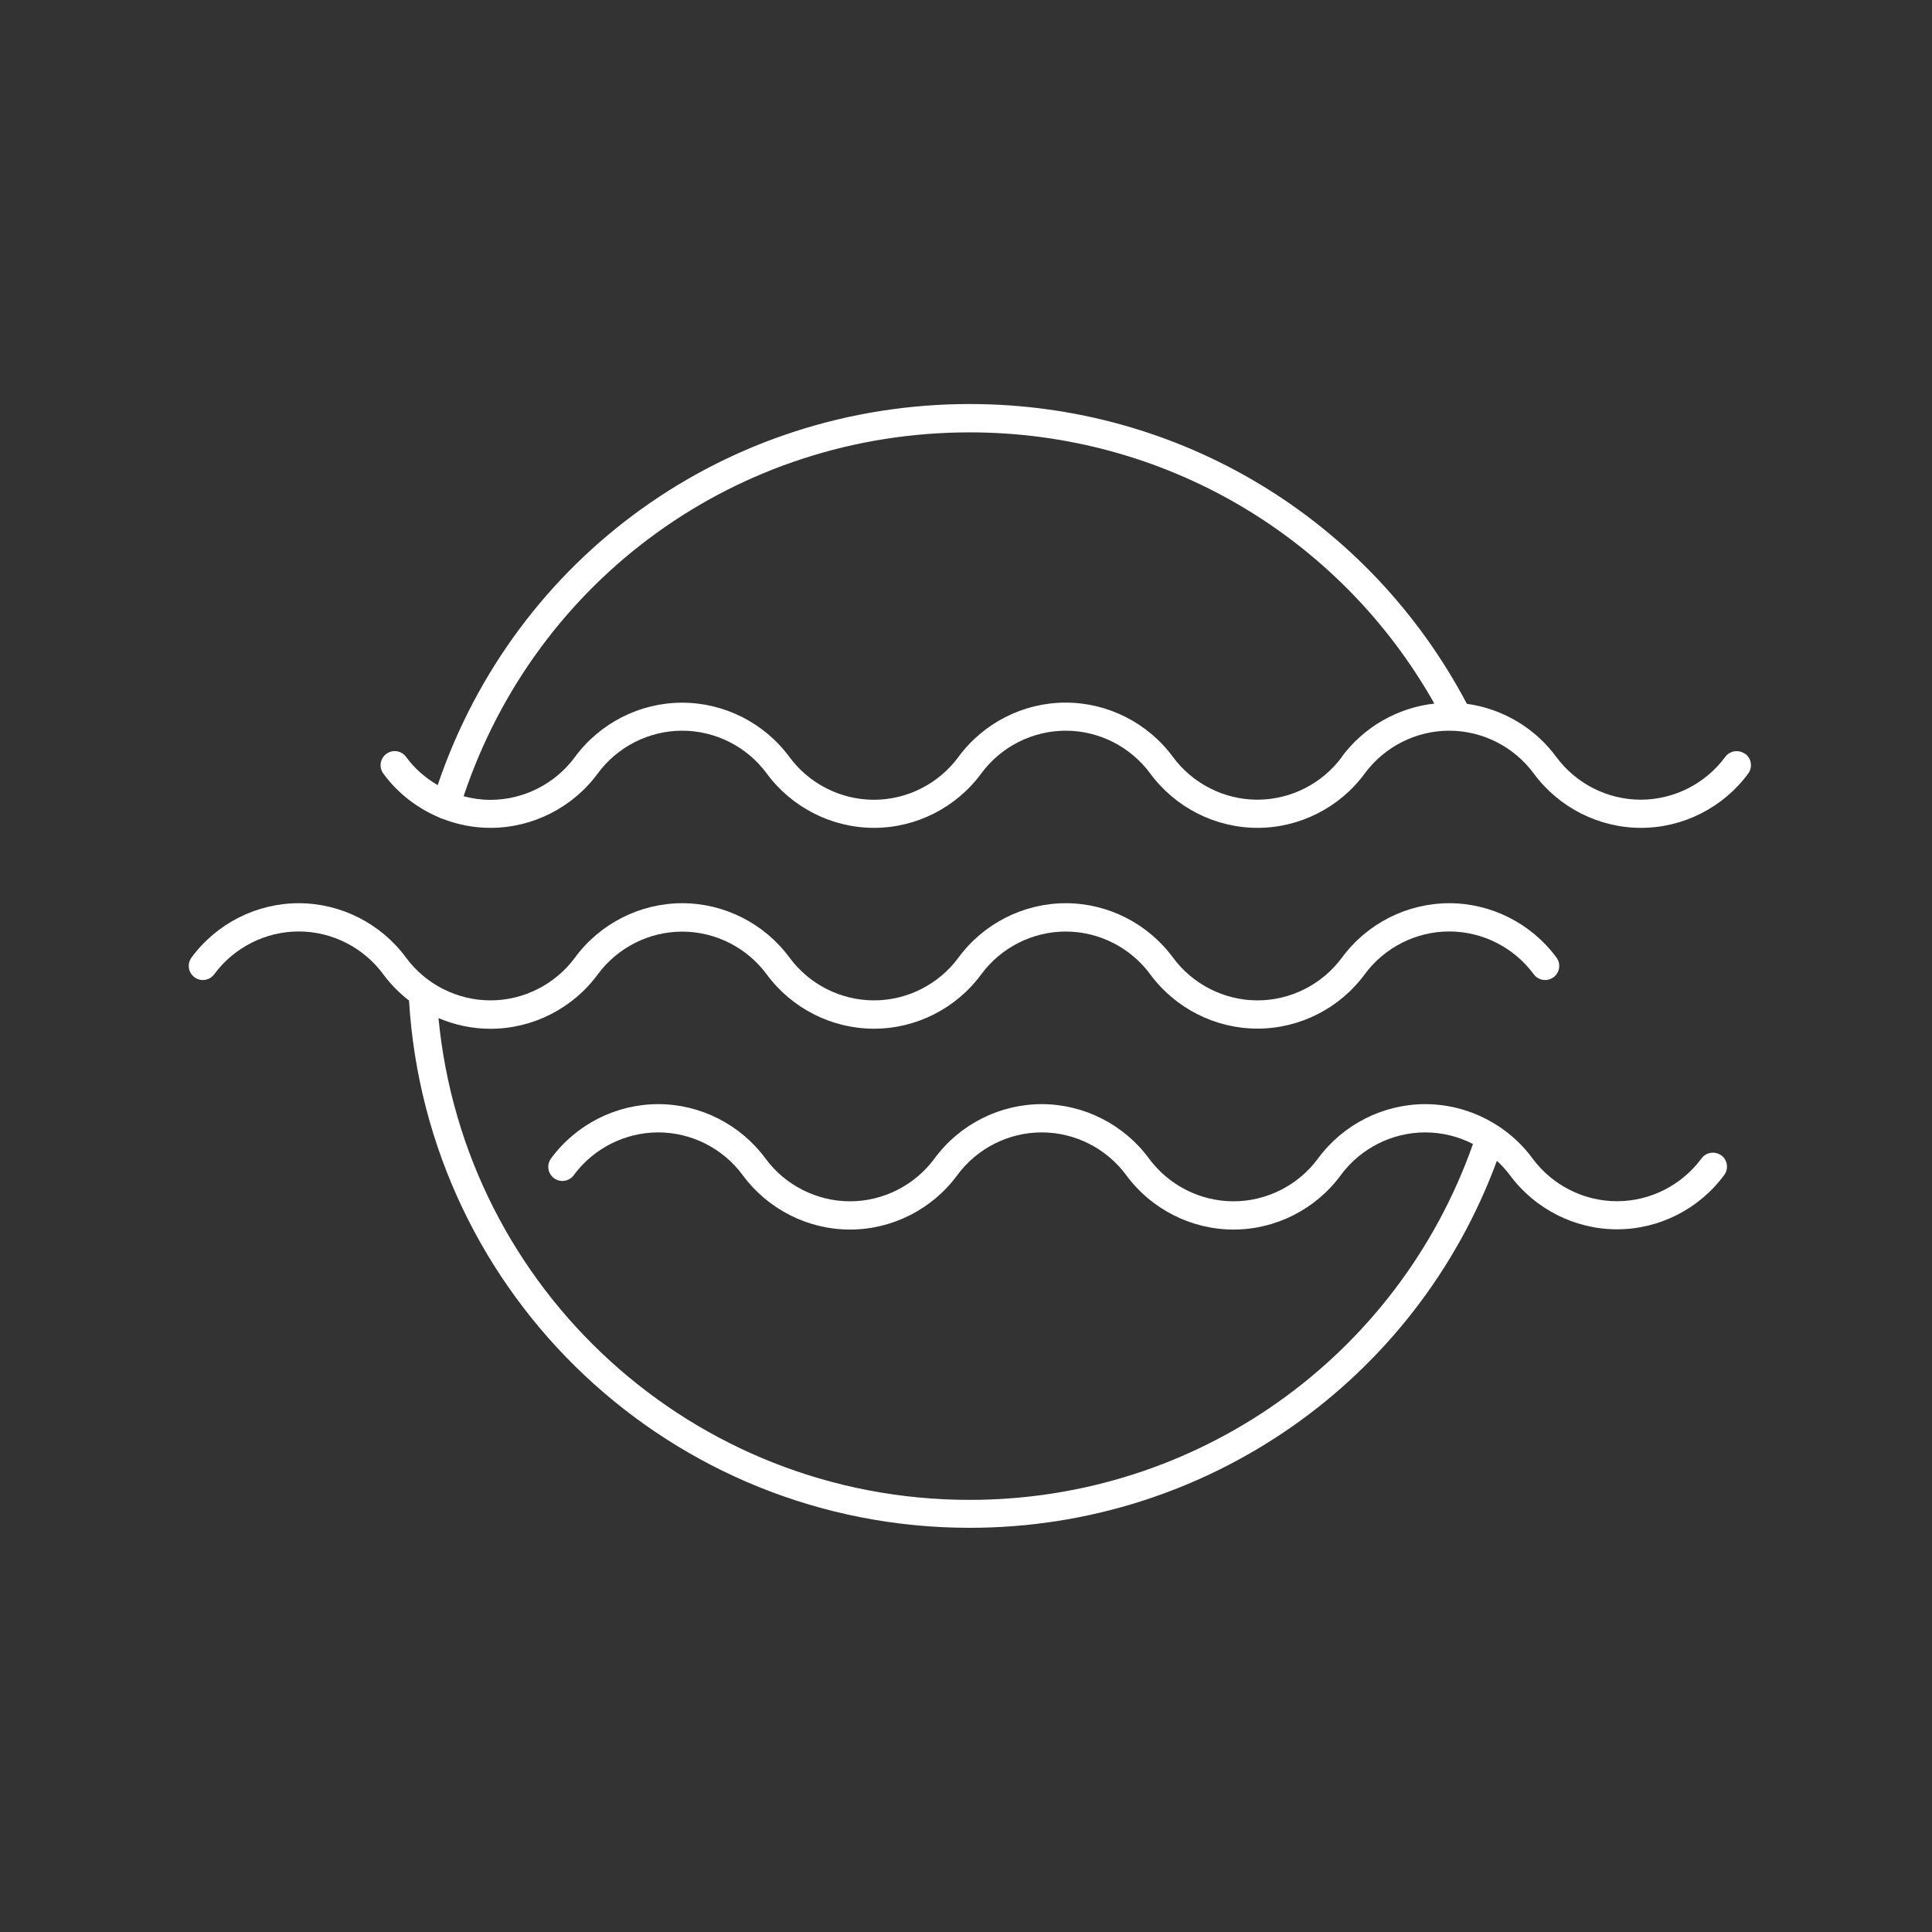 <?xml version="1.0" encoding="UTF-8"?> <svg xmlns="http://www.w3.org/2000/svg" id="uuid-4ce9ded1-0b23-4f89-8f76-00f29ceed6e8" viewBox="0 0 240 240"><rect x="0" y="0" width="240" height="240" fill="#333333" stroke="none"/><defs><style>.uuid-cce48983-a199-4f9e-bd5f-4d85669ea069{fill:none;}.uuid-43c43a13-1702-4e97-a9f9-a2bfe2546e7b{fill:#fff;}</style></defs><g id="uuid-4f26fc55-d1d6-4757-9506-182dd6519eda"><g><circle class="uuid-cce48983-a199-4f9e-bd5f-4d85669ea069" cx="120" cy="120" r="120"></circle><g><path class="uuid-43c43a13-1702-4e97-a9f9-a2bfe2546e7b" d="m216.77,93.65c-.78-.57-1.87-.41-2.45.37-2.45,3.33-6.37,5.32-10.5,5.32s-8.05-1.99-10.5-5.32c-2.66-3.62-6.71-5.99-11.1-6.59-12.14-22.99-35.7-37.24-61.75-37.24-30.18,0-56.48,18.94-66.1,47.34-1.52-.89-2.87-2.06-3.93-3.51-.57-.78-1.67-.95-2.45-.37s-.95,1.67-.37,2.45c1.79,2.44,4.21,4.3,6.94,5.45.1.06.21.1.33.14,0,0,.02,0,.02,0,1.9.75,3.94,1.15,6.02,1.15,5.23,0,10.21-2.52,13.32-6.75,2.45-3.33,6.37-5.32,10.5-5.32s8.05,1.99,10.5,5.32c3.11,4.22,8.08,6.75,13.32,6.75s10.21-2.52,13.32-6.75c2.45-3.33,6.37-5.32,10.5-5.32s8.05,1.99,10.5,5.32c3.11,4.22,8.08,6.75,13.32,6.75s10.21-2.52,13.32-6.75c2.45-3.33,6.37-5.32,10.5-5.32s8.05,1.99,10.5,5.32c3.11,4.22,8.08,6.75,13.32,6.75s10.21-2.52,13.32-6.75c.57-.78.41-1.87-.37-2.45Zm-50.07.37c-2.45,3.33-6.37,5.32-10.5,5.32s-8.05-1.99-10.5-5.32c-3.11-4.22-8.08-6.74-13.32-6.74s-10.21,2.52-13.32,6.75c-2.45,3.33-6.37,5.32-10.5,5.32s-8.05-1.99-10.5-5.32c-3.11-4.22-8.08-6.74-13.32-6.74s-10.21,2.52-13.32,6.75c-2.45,3.33-6.37,5.32-10.5,5.32-1.13,0-2.25-.16-3.33-.45,9.07-27.1,34.11-45.2,62.86-45.2,24.09,0,45.96,12.84,57.73,33.69-4.56.51-8.77,2.91-11.52,6.64Z"></path><path class="uuid-43c43a13-1702-4e97-a9f9-a2bfe2546e7b" d="m213.82,143.53c-.78-.57-1.87-.41-2.45.37-2.45,3.33-6.37,5.32-10.5,5.32s-8.05-1.99-10.5-5.32c-1.18-1.61-2.64-2.97-4.28-4.04-.05-.03-.1-.06-.15-.09-2.63-1.68-5.71-2.61-8.89-2.61-5.23,0-10.21,2.52-13.32,6.75-2.45,3.33-6.37,5.32-10.5,5.32s-8.05-1.99-10.5-5.32c-3.11-4.22-8.08-6.75-13.32-6.75s-10.21,2.52-13.32,6.75c-2.45,3.33-6.37,5.32-10.5,5.32s-8.05-1.99-10.5-5.32c-3.11-4.22-8.08-6.75-13.32-6.75s-10.21,2.52-13.32,6.75c-.57.78-.41,1.87.37,2.45.78.57,1.87.41,2.45-.37,2.45-3.33,6.37-5.32,10.5-5.32s8.05,1.99,10.5,5.32c3.1,4.22,8.08,6.75,13.32,6.75s10.21-2.52,13.32-6.75c2.45-3.33,6.37-5.32,10.5-5.32s8.05,1.99,10.5,5.32c3.1,4.22,8.08,6.75,13.32,6.75s10.21-2.52,13.32-6.75c2.45-3.33,6.37-5.32,10.5-5.32,2.08,0,4.12.51,5.93,1.44-9.35,26.5-34.29,44.21-62.52,44.21-34.34,0-62.74-26.04-65.99-59.85,2.02.86,4.21,1.33,6.46,1.33,5.23,0,10.21-2.52,13.32-6.75,2.45-3.33,6.37-5.32,10.5-5.32s8.05,1.99,10.5,5.32c3.11,4.22,8.08,6.74,13.32,6.74s10.21-2.52,13.32-6.75c2.45-3.33,6.37-5.32,10.5-5.32s8.05,1.99,10.5,5.32c3.11,4.22,8.08,6.74,13.32,6.74s10.21-2.52,13.32-6.75c2.45-3.33,6.37-5.32,10.5-5.32s8.05,1.99,10.5,5.32c.57.78,1.67.94,2.45.37.78-.57.95-1.67.37-2.45-3.11-4.22-8.08-6.75-13.32-6.75s-10.21,2.52-13.32,6.75c-2.45,3.33-6.37,5.32-10.5,5.32s-8.05-1.99-10.5-5.32c-3.11-4.22-8.08-6.75-13.32-6.75s-10.21,2.52-13.32,6.75c-2.45,3.33-6.37,5.32-10.5,5.32s-8.05-1.99-10.5-5.32c-3.11-4.22-8.08-6.75-13.32-6.75s-10.21,2.52-13.32,6.75c-2.45,3.33-6.37,5.32-10.5,5.32s-8.05-1.99-10.5-5.32c-3.11-4.22-8.08-6.75-13.32-6.75s-10.21,2.52-13.32,6.75c-.57.78-.41,1.87.37,2.45.78.57,1.87.41,2.45-.37,2.45-3.33,6.37-5.32,10.5-5.32s8.05,1.99,10.5,5.32c.92,1.24,2,2.34,3.2,3.26,2.24,36.8,32.66,65.5,69.66,65.5,29.38,0,55.39-18.22,65.48-45.59.58.54,1.12,1.12,1.6,1.76,3.1,4.22,8.08,6.75,13.32,6.75s10.21-2.52,13.32-6.75c.57-.78.41-1.87-.37-2.45Z"></path></g></g></g></svg> 